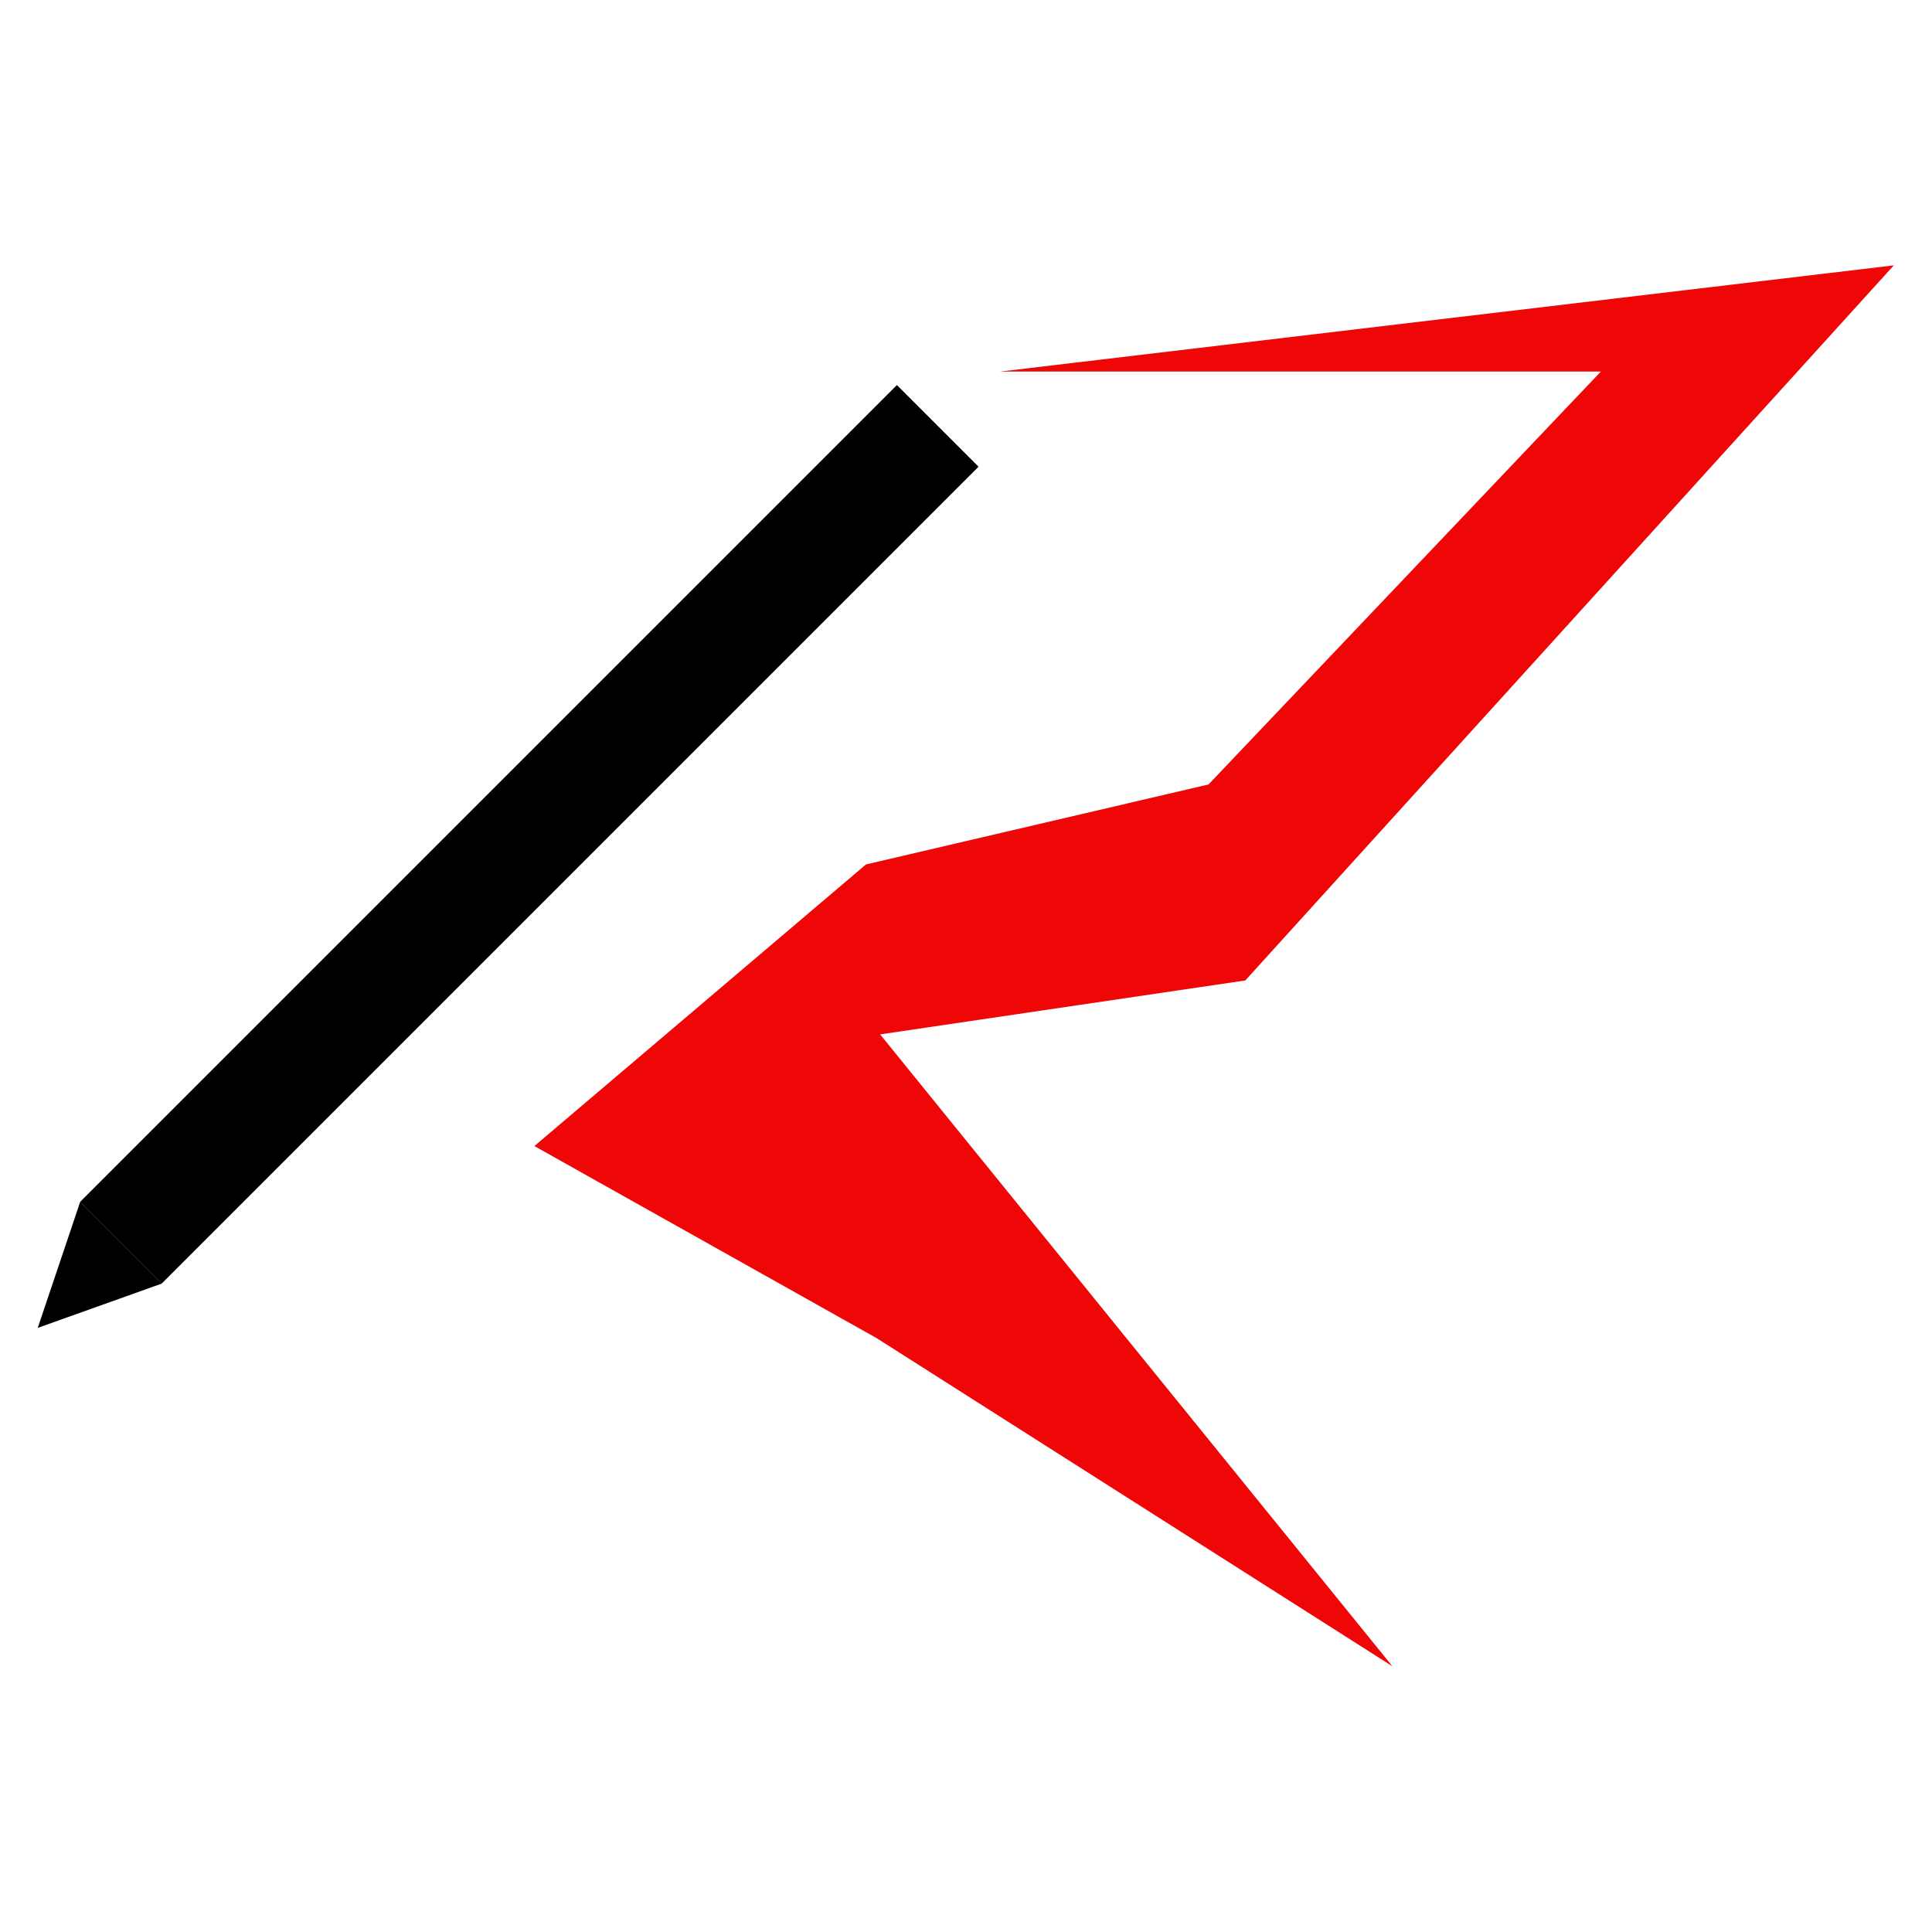 <?xml version="1.0" encoding="UTF-8" standalone="no"?>
<svg
   width="1024"
   height="1024"
   viewBox="0 0 16000 16000"
   version="1.1"
   id="svg152"
   sodipodi:docname="reduct-logo-mark-favicon.svg"
   inkscape:export-filename="reduct-logo-mark-favicon.png"
   inkscape:export-xdpi="48"
   inkscape:export-ydpi="48"
   inkscape:version="1.2.2 (732a01da63, 2022-12-09)"
   xmlns:inkscape="http://www.inkscape.org/namespaces/inkscape"
   xmlns:sodipodi="http://sodipodi.sourceforge.net/DTD/sodipodi-0.dtd"
   xmlns="http://www.w3.org/2000/svg"
   xmlns:svg="http://www.w3.org/2000/svg"
   xmlns:rdf="http://www.w3.org/1999/02/22-rdf-syntax-ns#"
   xmlns:cc="http://creativecommons.org/ns#"
   xmlns:dc="http://purl.org/dc/elements/1.1/">
  <rect x="0" y="0" width="16000" height="16000" fill="#333333" stroke="none"/>
  <sodipodi:namedview
     id="namedview154"
     pagecolor="#ffffff"
     bordercolor="#666666"
     borderopacity="1.0"
     inkscape:showpageshadow="2"
     inkscape:pageopacity="0.0"
     inkscape:pagecheckerboard="0"
     inkscape:deskcolor="#d1d1d1"
     showgrid="false"
     inkscape:zoom="0.72558594"
     inkscape:cx="512"
     inkscape:cy="513.3782"
     inkscape:window-width="1200"
     inkscape:window-height="1271"
     inkscape:window-x="2391"
     inkscape:window-y="-9"
     inkscape:window-maximized="0"
     inkscape:current-layer="svg152" />
  <defs
     id="defs134">
    <style
       id="style132">.cls-1{fill:#ef0606;}</style>
  </defs>
  <title
     id="title136">reduct-logo-mark</title>
  <rect
     x="-1697.1"
     y="-954.59"
     width="19481"
     height="18067"
     style="fill:#fff;stop-color:#000000;stroke-width:.3;stroke:#000"
     id="rect138" />
  <g
     data-name="Layer 2"
     id="g150">
    <g
       transform="matrix(205 0 0 205 312.5 2197.7)"
       id="g148">
      <polyline
         class="cls-1"
         transform="scale(.762)"
         points="98.4 0 64.02 37.91 44.66 40.77 71.82 74.27 44.47 56.87 26.33 46.69 43.91 31.76 62.07 27.52 82.87 5.63 51.02 5.63"
         id="polyline140" />
      <g
         transform="scale(.762)"
         id="g146">
        <rect
           transform="rotate(135 26.068 30.164)"
           x="-4.55"
           y="27.11"
           width="61.24"
           height="6.12"
           id="rect142" />
        <polygon
           points="0 56.33 2.25 49.65 6.58 53.98"
           id="polygon144" />
      </g>
    </g>
  </g>
</svg>
